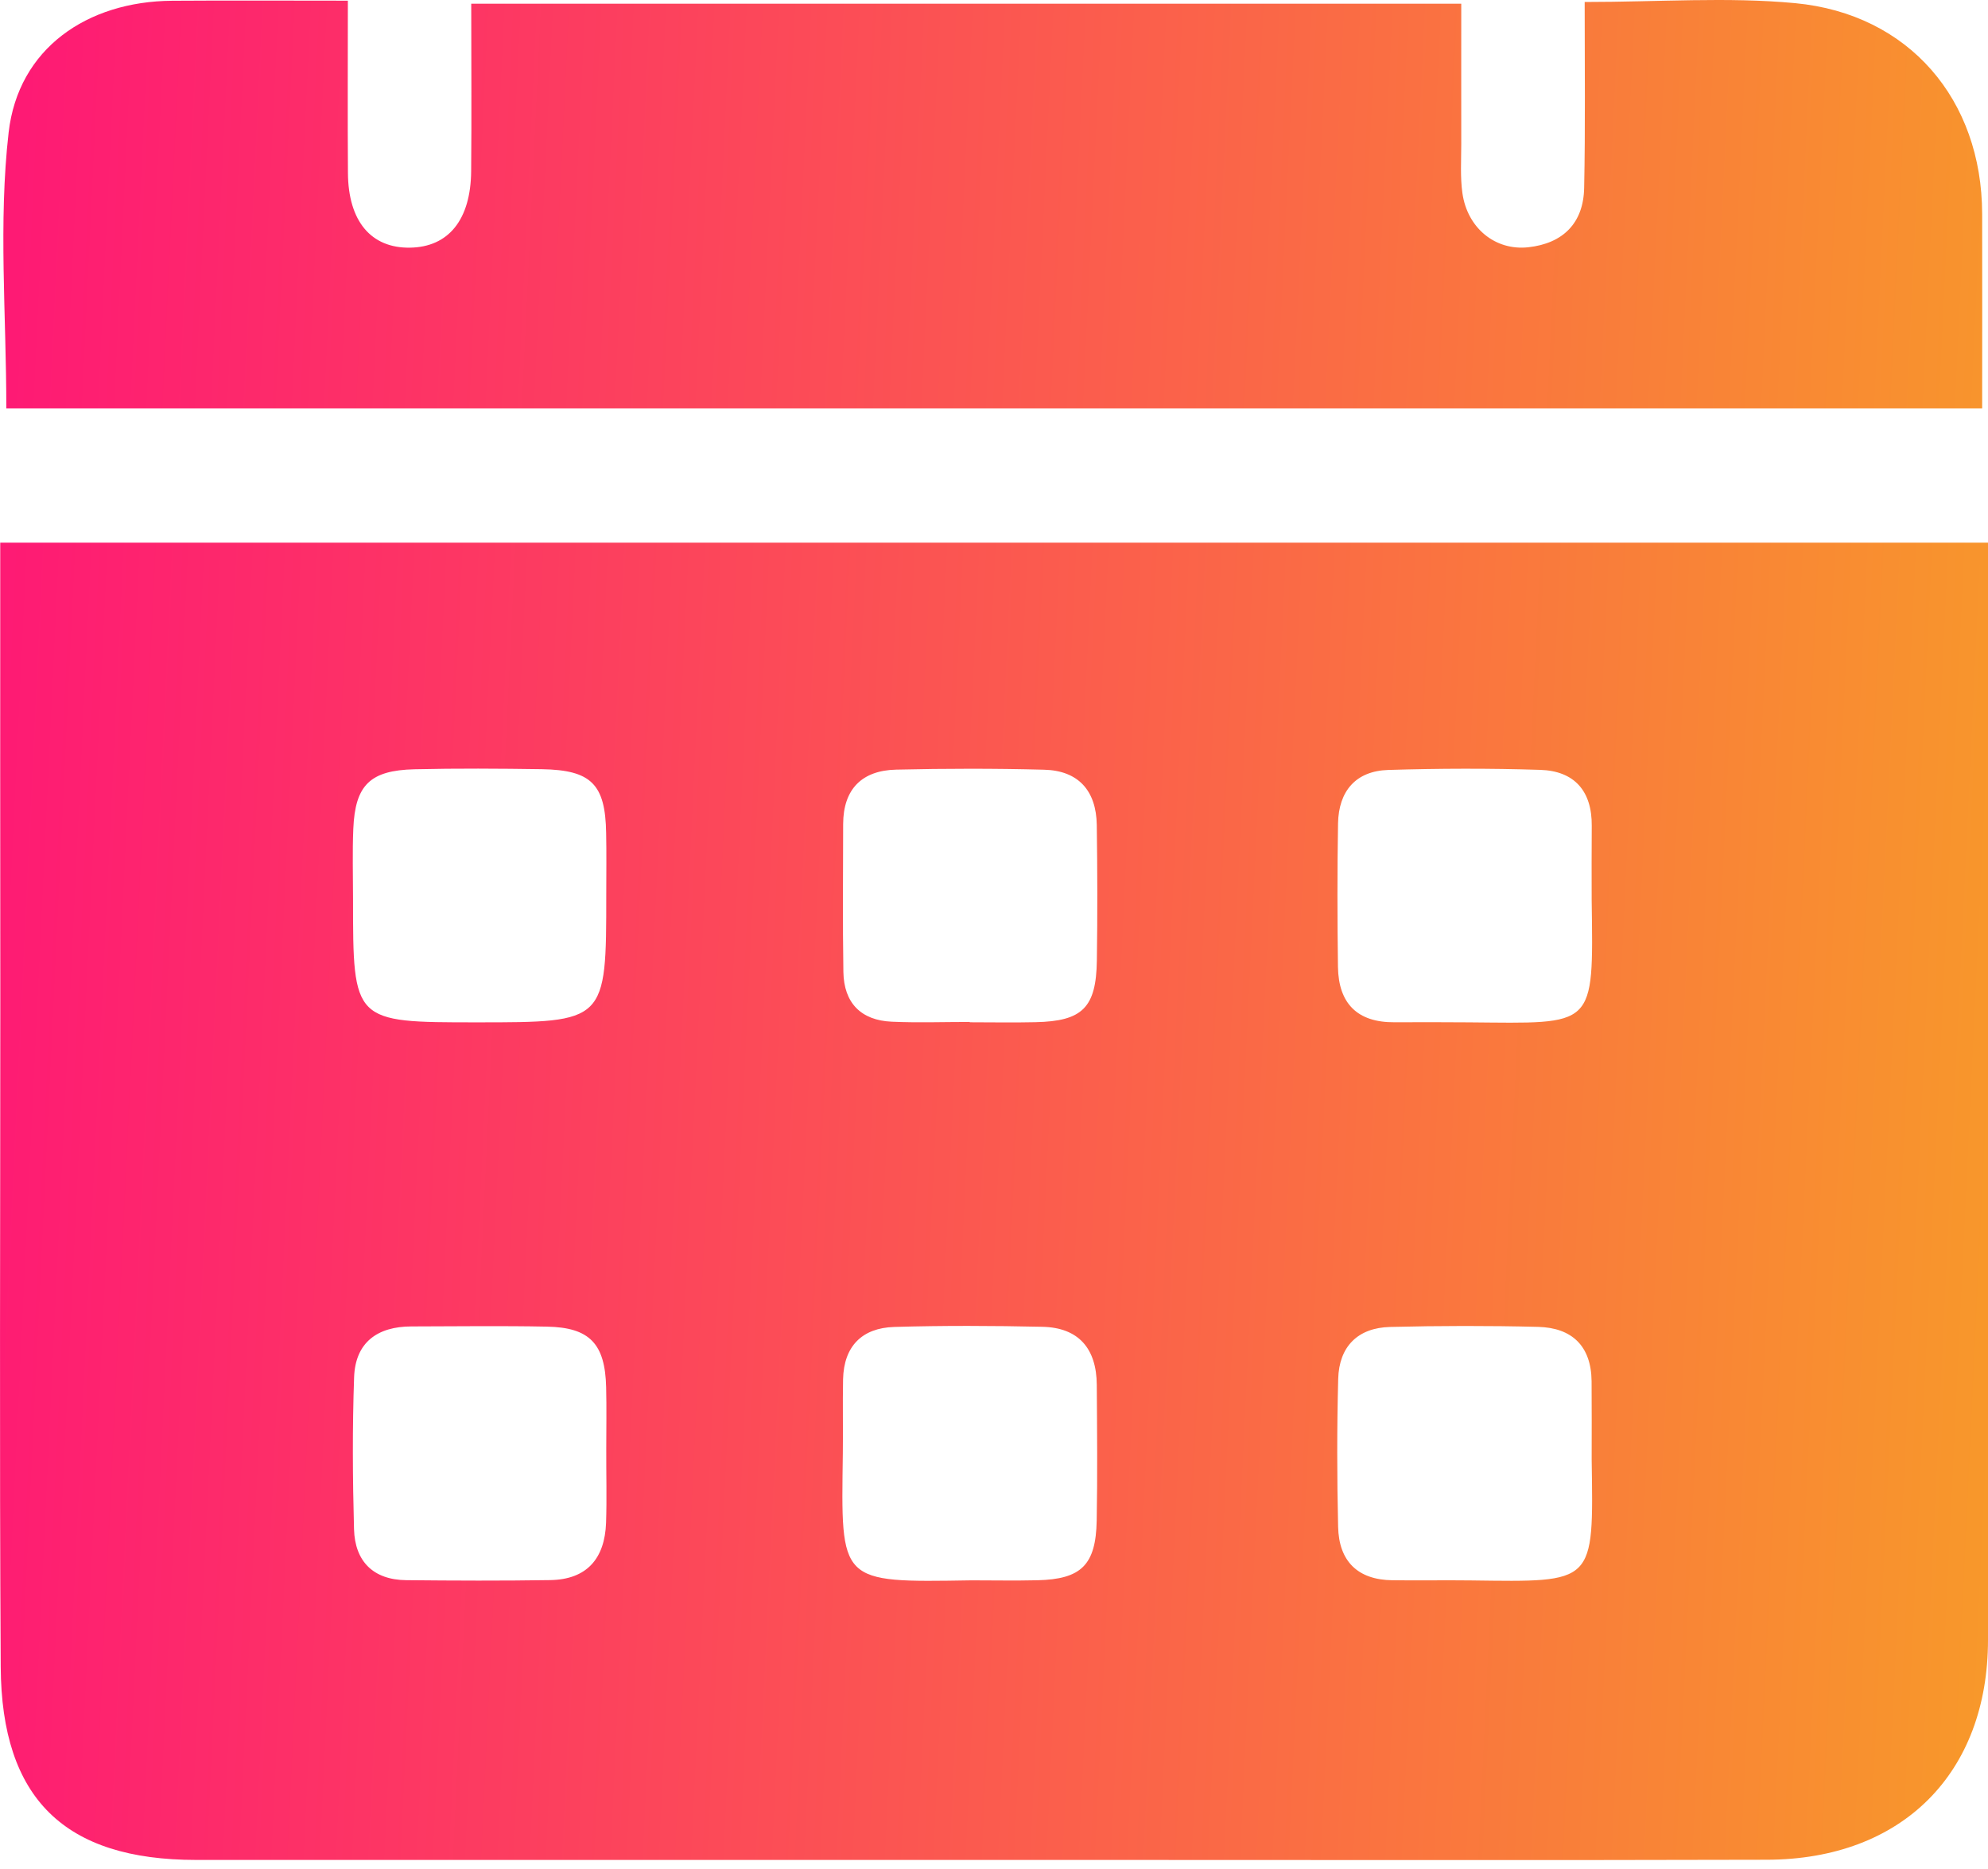 <svg width="50" height="47" viewBox="0 0 50 47" fill="none" xmlns="http://www.w3.org/2000/svg">
<path d="M0.006 13.647C16.708 13.647 33.279 13.647 50 13.647C50 14.061 50 14.46 50 14.86C50 23.653 50 32.444 50 41.237C50 44.591 47.842 46.757 44.447 46.767C38.861 46.782 33.277 46.772 27.69 46.772C20.105 46.772 12.521 46.772 4.934 46.772C1.63 46.772 0.037 45.236 0.018 41.914C-0.015 36.327 0.008 30.743 0.008 25.157C0.003 21.363 0.006 17.572 0.006 13.647ZM24.434 39.741C24.984 39.741 25.537 39.752 26.087 39.739C27.194 39.714 27.562 39.356 27.583 38.237C27.604 37.101 27.593 35.963 27.585 34.825C27.579 33.919 27.134 33.383 26.211 33.365C24.972 33.338 23.73 33.332 22.489 33.369C21.682 33.394 21.223 33.853 21.204 34.685C21.192 35.305 21.206 35.926 21.198 36.545C21.154 39.82 21.082 39.795 24.434 39.741ZM40.032 36.698C40.032 36.044 40.036 35.388 40.03 34.734C40.021 33.849 39.537 33.389 38.685 33.367C37.446 33.336 36.204 33.338 34.963 33.369C34.148 33.389 33.678 33.865 33.657 34.674C33.624 35.914 33.626 37.155 33.655 38.396C33.674 39.257 34.144 39.729 35.023 39.739C35.677 39.747 36.332 39.735 36.986 39.743C40.121 39.783 40.079 39.851 40.032 36.698ZM40.032 22.629C40.032 22.008 40.028 21.39 40.034 20.769C40.042 19.892 39.597 19.387 38.739 19.36C37.466 19.319 36.19 19.323 34.917 19.362C34.098 19.387 33.668 19.896 33.653 20.705C33.632 21.909 33.635 23.115 33.651 24.319C33.666 25.234 34.139 25.714 35.072 25.707C35.693 25.703 36.312 25.705 36.932 25.709C40.129 25.734 40.077 25.887 40.032 22.629ZM24.39 25.699C24.39 25.701 24.39 25.705 24.39 25.707C24.941 25.707 25.493 25.718 26.044 25.705C27.223 25.68 27.57 25.341 27.587 24.154C27.604 23.018 27.601 21.882 27.585 20.746C27.572 19.885 27.123 19.376 26.257 19.356C25.017 19.323 23.778 19.325 22.539 19.354C21.68 19.374 21.208 19.842 21.206 20.725C21.204 21.965 21.192 23.204 21.212 24.443C21.225 25.217 21.651 25.66 22.431 25.693C23.081 25.722 23.737 25.699 24.39 25.699ZM15.248 22.496C15.248 21.979 15.256 21.464 15.245 20.947C15.225 19.722 14.873 19.364 13.628 19.343C12.56 19.327 11.492 19.32 10.425 19.345C9.306 19.372 8.933 19.743 8.886 20.839C8.861 21.423 8.879 22.01 8.879 22.596C8.879 25.709 8.879 25.709 11.993 25.709C15.248 25.709 15.248 25.709 15.248 22.496ZM15.248 36.435C15.248 35.918 15.258 35.401 15.245 34.885C15.219 33.793 14.832 33.381 13.756 33.361C12.62 33.338 11.482 33.354 10.346 33.356C9.492 33.358 8.937 33.758 8.906 34.633C8.861 35.905 8.869 37.182 8.904 38.456C8.927 39.265 9.388 39.729 10.22 39.737C11.426 39.749 12.632 39.754 13.837 39.735C14.764 39.721 15.21 39.189 15.243 38.297C15.264 37.676 15.245 37.056 15.248 36.435Z" fill="url(#paint0_linear_243_41)"/>
<path d="M39.856 0.05C41.716 0.05 43.446 -0.08 45.146 0.079C48.016 0.35 49.847 2.508 49.853 5.378C49.857 6.99 49.853 8.599 49.853 10.269C33.194 10.269 16.667 10.269 0.159 10.269C0.159 7.914 -0.042 5.597 0.217 3.332C0.459 1.219 2.19 0.034 4.33 0.019C5.766 0.009 7.203 0.017 8.749 0.017C8.749 1.542 8.741 2.947 8.751 4.35C8.759 5.566 9.335 6.243 10.311 6.228C11.279 6.214 11.84 5.529 11.85 4.302C11.863 2.926 11.852 1.548 11.852 0.094C20.13 0.094 28.35 0.094 36.752 0.094C36.752 1.244 36.75 2.432 36.752 3.619C36.752 4.033 36.724 4.453 36.781 4.858C36.906 5.734 37.605 6.309 38.439 6.218C39.31 6.121 39.827 5.612 39.843 4.722C39.874 3.212 39.856 1.699 39.856 0.05Z" fill="url(#paint1_linear_243_41)"/>
<defs>
<linearGradient id="paint0_linear_243_41" x1="4.75877e-07" y1="14.964" x2="51.472" y2="17.408" gradientUnits="userSpaceOnUse">
<stop stop-color="#FE1A74"/>
<stop offset="1" stop-color="#F8992A"/>
</linearGradient>
<linearGradient id="paint1_linear_243_41" x1="4.75877e-07" y1="14.964" x2="51.472" y2="17.408" gradientUnits="userSpaceOnUse">
<stop stop-color="#FE1A74"/>
<stop offset="1" stop-color="#F8992A"/>
</linearGradient>
</defs>
</svg>
